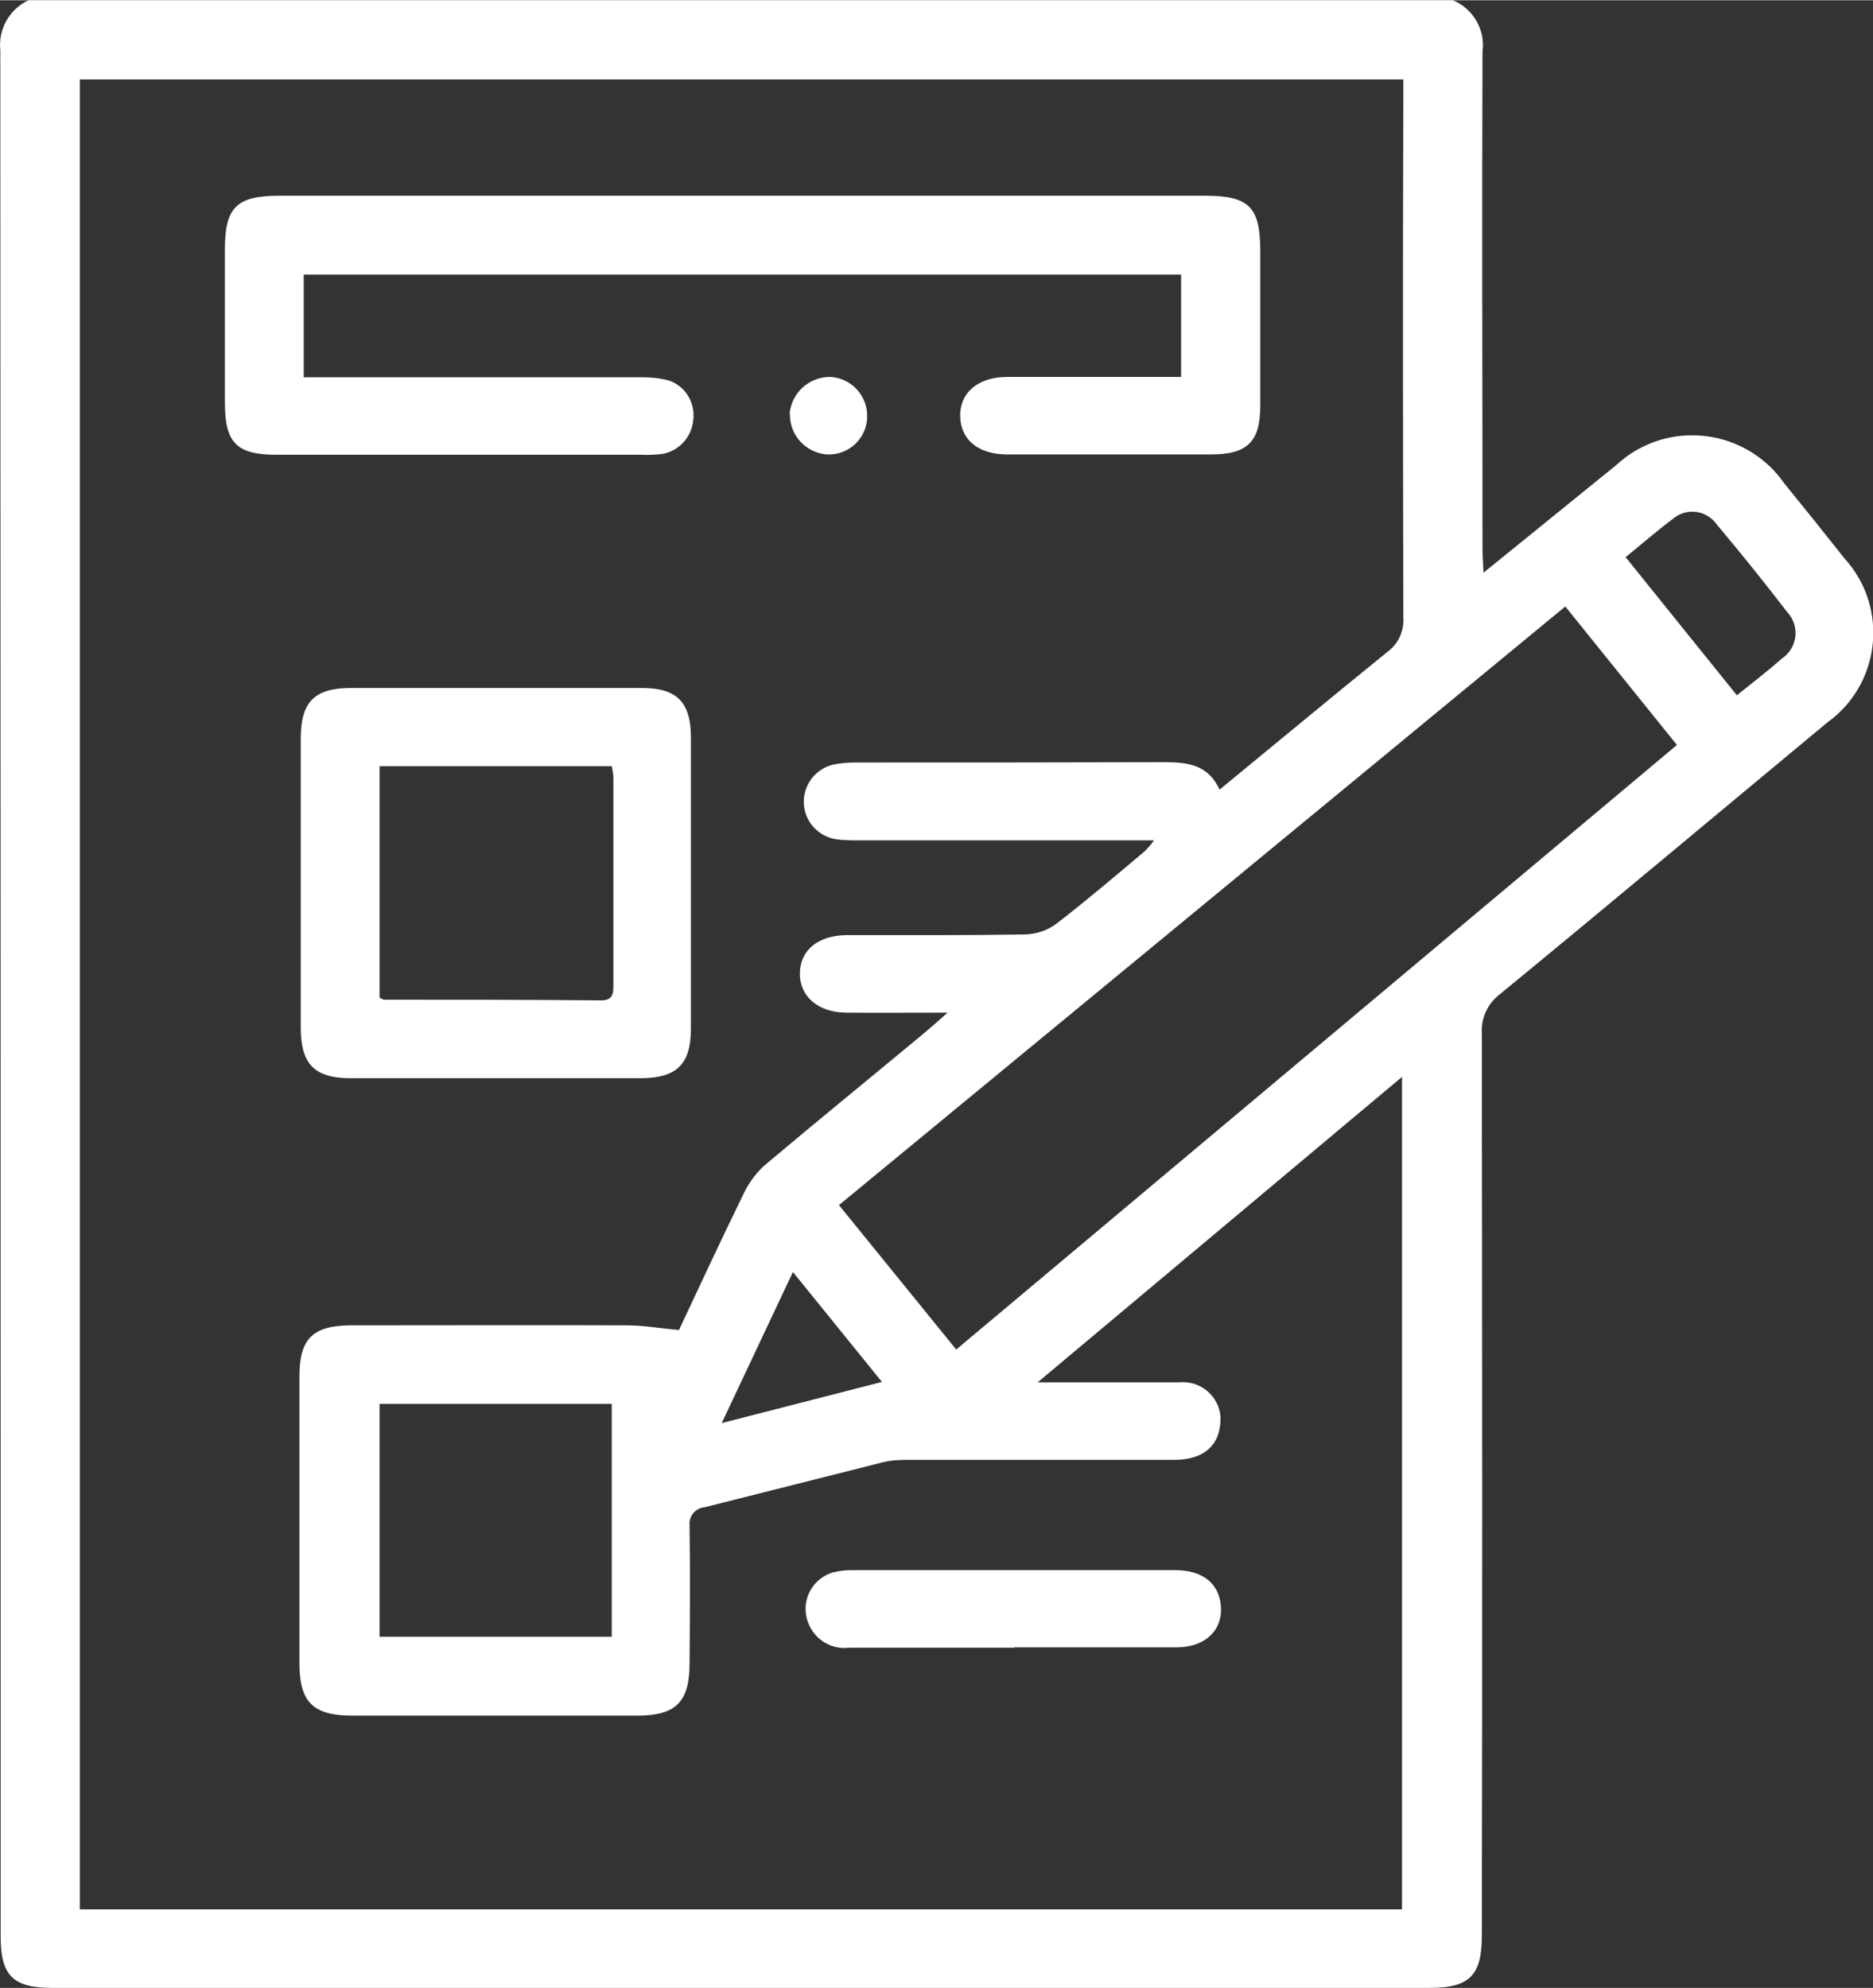 <?xml version="1.0" encoding="UTF-8"?><svg xmlns="http://www.w3.org/2000/svg" width="56.535" height="60" viewBox="0 0 56.55 60"><rect x="0" y="0" width="56.55" height="60" fill="#333333" stroke="none"/><path fill="#fff" d="m.86,0h43.01c.61.26.98.89.89,1.55-.02,5,0,10,0,15,0,.22.02.43.03.73,1.41-1.14,2.71-2.2,4.01-3.25,1.37-1.27,3.51-1.18,4.78.19.1.11.19.22.28.35.62.76,1.23,1.52,1.83,2.28,1.24,1.36,1.14,3.47-.22,4.71-.1.09-.2.17-.31.25-3.29,2.73-6.57,5.48-9.87,8.19-.37.28-.58.72-.55,1.19.01,9.08.02,18.16,0,27.24,0,1.2-.38,1.57-1.58,1.57H1.57c-1.17,0-1.55-.37-1.55-1.54C.02,39.48.02,20.5.01,1.52-.06.88.28.27.86,0Zm1.55,2.38v55.25h39.92v-25.13l-11,9.22c1.56,0,2.92,0,4.28,0,.63-.06,1.19.41,1.24,1.04,0,.1,0,.21-.02.31-.09.63-.57.99-1.38.99h-8.03c-.25,0-.51.01-.75.07-1.8.45-3.59.91-5.39,1.36-.28.02-.49.27-.46.55,0,.02,0,.03,0,.05.02,1.37.01,2.73,0,4.1,0,1.18-.41,1.59-1.58,1.59-2.87,0-5.74,0-8.61,0-1.18,0-1.59-.41-1.59-1.58v-8.67c0-1.13.41-1.53,1.57-1.53,2.77,0,5.55-.01,8.32,0,.5,0,.99.09,1.57.14.62-1.32,1.28-2.74,1.96-4.13.16-.33.38-.63.66-.87,1.58-1.33,3.19-2.64,4.78-3.96.2-.17.4-.34.71-.62-1.14,0-2.11.01-3.08,0-.84-.01-1.39-.5-1.38-1.19s.54-1.14,1.41-1.15c1.8,0,3.59.01,5.39-.02.34-.01.67-.12.94-.32.91-.7,1.79-1.45,2.67-2.19.1-.1.2-.21.28-.33h-8.88c-.23,0-.47,0-.7-.03-.54-.08-.96-.52-.99-1.07-.03-.55.33-1.04.86-1.18.23-.05.46-.07.7-.07,3.1,0,6.21,0,9.32-.01.7,0,1.33.07,1.67.83,1.72-1.41,3.39-2.8,5.07-4.16.33-.24.51-.64.48-1.04-.01-5.19-.02-10.39,0-15.58v-.66H2.41Zm22.92,33.99l3.54,4.36,21.76-18.25-3.37-4.18-21.93,18.07Zm-6.85,6h-7.02v7.03h7.01v-7.03Zm30.6-25.56l3.36,4.17c.49-.39.94-.74,1.36-1.11.43-.29.54-.86.25-1.29-.03-.04-.06-.08-.09-.11-.69-.9-1.4-1.78-2.13-2.65-.29-.41-.85-.5-1.25-.22-.02.01-.03.03-.05.04-.49.36-.94.76-1.45,1.17h0Zm-22.45,24.9l-2.69-3.32-2.15,4.56,4.83-1.24ZM9.17,8.29v3.09h10.23c.27,0,.54.03.8.1.5.17.8.68.73,1.2-.05.52-.45.95-.97,1.02-.19.02-.39.03-.59.02h-11.01c-1.21,0-1.57-.35-1.57-1.57v-4.63c0-1.27.35-1.62,1.65-1.62h27.94c1.33,0,1.67.34,1.67,1.66v4.68c0,1.09-.39,1.47-1.49,1.47-2.05,0-4.1,0-6.15,0-.87,0-1.4-.44-1.42-1.14-.02-.72.54-1.2,1.42-1.2h5.25v-3.09H9.17Zm5.75,24.25h-4.33c-1.1,0-1.51-.43-1.51-1.53v-8.72c0-1.11.41-1.53,1.52-1.53h8.78c1.06,0,1.48.43,1.48,1.5,0,2.93,0,5.85,0,8.78,0,1.07-.42,1.49-1.49,1.5-1.48,0-2.97,0-4.45,0Zm-3.46-9.41v6.98c.07.03.1.06.14.06,2.18,0,4.37,0,6.55.02.34,0,.37-.19.37-.45v-6.26c0-.12-.03-.24-.05-.36h-7Zm19.17,26.6c-1.66,0-3.32,0-4.98,0-.59.08-1.14-.3-1.29-.88-.16-.61.2-1.23.81-1.4,0,0,0,0,.01,0,.17-.04.35-.06.52-.06h9.78c.78,0,1.25.35,1.36.93.15.8-.38,1.39-1.3,1.4-1.64,0-3.28,0-4.92,0Zm-6.79-37.24c.05-.63.58-1.12,1.22-1.12.65.03,1.15.58,1.12,1.23,0,0,0,.02,0,.03-.04.63-.58,1.11-1.21,1.08,0,0,0,0-.01,0-.63-.05-1.12-.58-1.11-1.21Z"/></svg>